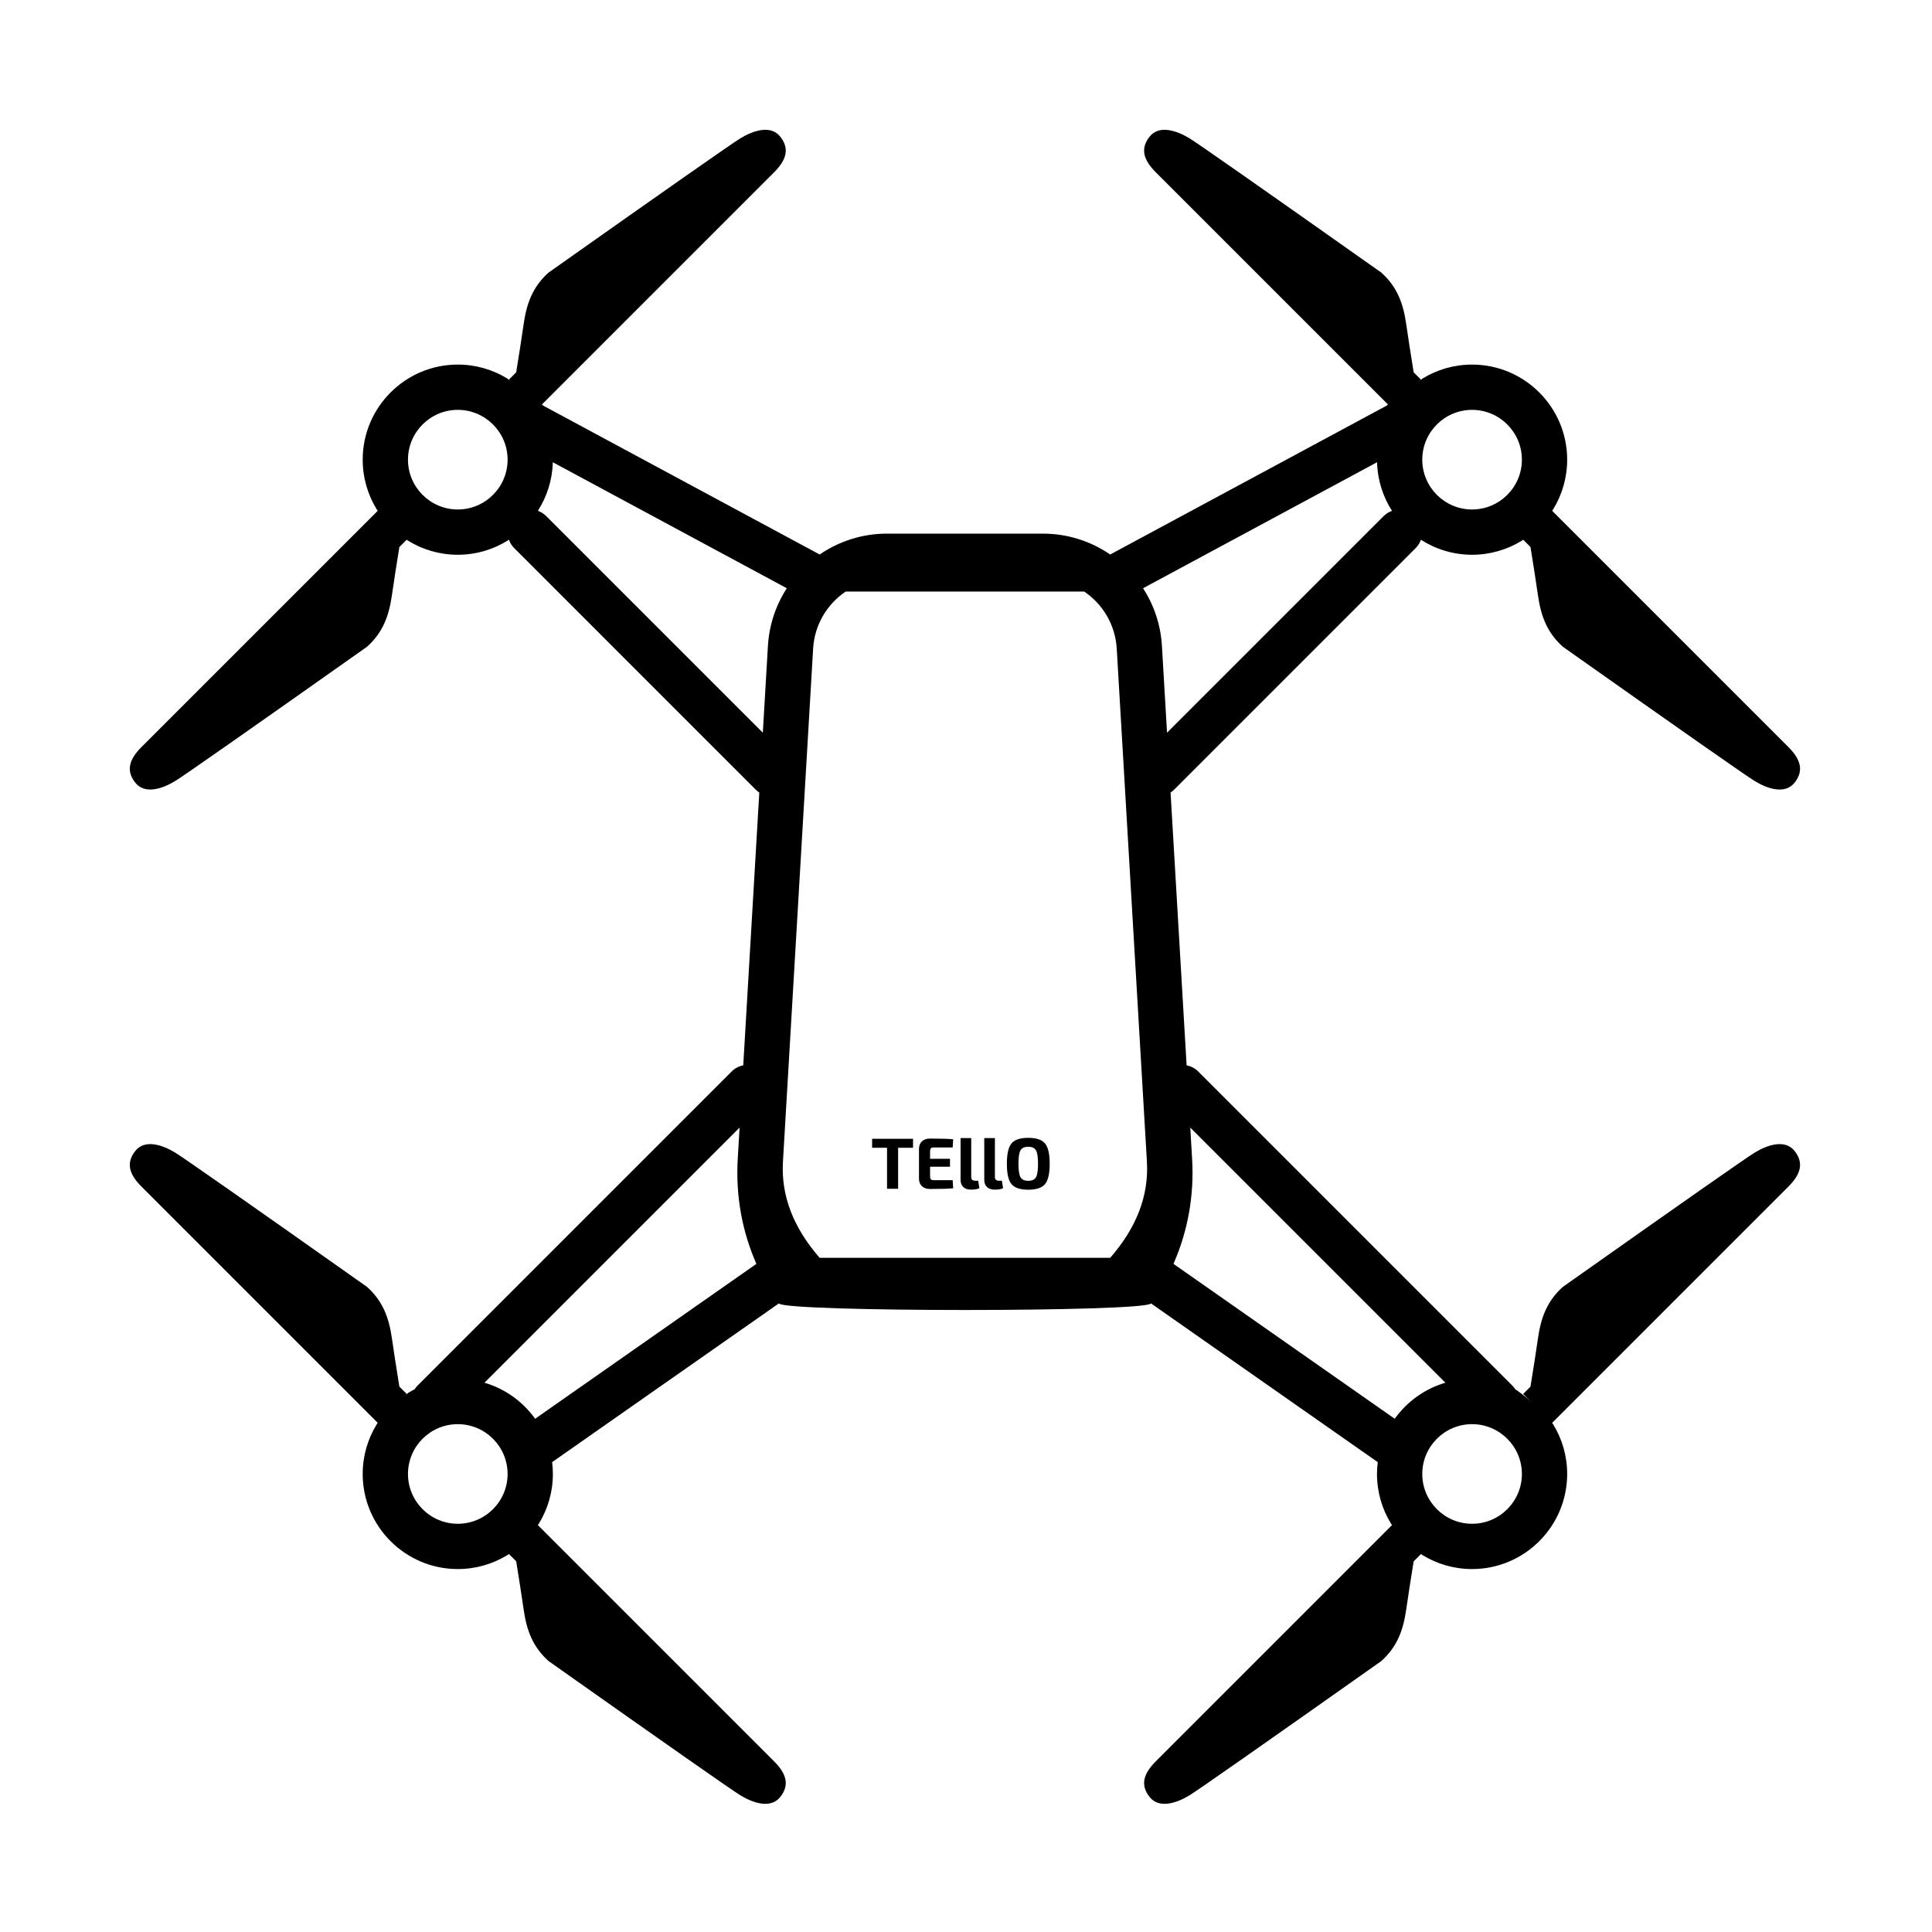 <svg
      xmlns="http://www.w3.org/2000/svg"
      xmlnsXlink="http://www.w3.org/1999/xlink"
      viewBox="-43 -43 640 640"
      xmlSpace="preserve"
    >
      <path
        fillRule="evenodd"
        d=" M 137.95 127.967 C 137.14 127.157 136.189 126.58 135.178 126.218 C 138.173 121.545 139.967 116.036 140.125 110.123 L 217.64 151.862 C 214.049 157.411 211.8 163.922 211.386 170.95 L 209.694 199.712 L 137.95 127.967 L 137.95 127.967 L 137.95 127.967 L 137.95 127.967 L 137.95 127.967 L 137.95 127.967 L 137.95 127.967 L 137.95 127.967 L 137.95 127.967 Z  M 134.268 426.981 C 130.211 421.314 124.328 417.045 117.482 415.041 L 201.999 330.523 L 201.385 340.955 C 200.67 353.107 202.829 364.914 207.563 375.673 L 134.268 426.981 L 134.268 426.981 L 134.268 426.981 L 134.268 426.981 L 134.268 426.981 L 134.268 426.981 L 134.268 426.981 L 134.268 426.981 Z  M 324.765 373.673 L 228.527 373.673 Q 215.374 358.611 216.361 341.835 L 226.361 171.832 C 226.825 163.94 231.012 157.096 237.146 152.957 L 316.146 152.957 C 322.28 157.096 326.466 163.94 326.931 171.832 L 336.931 341.835 Q 337.918 358.611 324.765 373.673 L 324.765 373.673 L 324.765 373.673 L 324.765 373.673 L 324.765 373.673 L 324.765 373.673 L 324.765 373.673 Z  M 435.81 415.041 C 428.964 417.045 423.081 421.314 419.024 426.981 L 345.727 375.673 C 350.461 364.914 352.62 353.107 351.905 340.955 L 351.291 330.523 L 435.81 415.041 L 435.81 415.041 L 435.81 415.041 L 435.81 415.041 L 435.81 415.041 L 435.81 415.041 Z  M 343.596 199.713 L 341.904 170.951 C 341.49 163.923 339.242 157.411 335.651 151.863 L 413.167 110.124 C 413.325 116.037 415.119 121.546 418.114 126.219 C 417.103 126.581 416.152 127.158 415.342 127.968 L 343.596 199.713 L 343.596 199.713 L 343.596 199.713 L 343.596 199.713 L 343.596 199.713 Z  M 444.646 92.771 C 453.744 92.771 461.146 100.172 461.146 109.271 C 461.146 118.369 453.744 125.771 444.646 125.771 C 435.548 125.771 428.146 118.369 428.146 109.271 C 428.146 100.172 435.548 92.771 444.646 92.771 L 444.646 92.771 L 444.646 92.771 L 444.646 92.771 Z  M 108.647 92.771 C 117.745 92.771 125.147 100.172 125.147 109.271 C 125.147 118.369 117.745 125.771 108.647 125.771 C 99.549 125.771 92.147 118.369 92.147 109.271 C 92.147 100.172 99.549 92.771 108.647 92.771 L 108.647 92.771 L 108.647 92.771 Z  M 108.647 461.771 C 99.549 461.771 92.147 454.369 92.147 445.271 C 92.147 436.172 99.549 428.771 108.647 428.771 C 117.745 428.771 125.147 436.172 125.147 445.271 C 125.147 454.369 117.745 461.771 108.647 461.771 L 108.647 461.771 Z  M 92.322 136.202 C 97.086 139.1 102.675 140.771 108.647 140.771 C 114.883 140.771 120.697 138.941 125.594 135.802 C 125.956 136.813 126.534 137.764 127.343 138.573 L 207.342 218.573 C 207.711 218.942 208.109 219.264 208.528 219.54 L 203.212 309.908 C 201.794 310.182 200.44 310.869 199.342 311.967 L 95.343 415.967 C 94.954 416.356 94.62 416.779 94.335 417.224 C 93.651 417.575 92.976 417.942 92.322 418.34 Q 84.615 424.182 81.716 428.946 C 78.817 433.71 77.147 439.299 77.147 445.271 C 77.147 462.64 91.278 476.771 108.647 476.771 C 114.619 476.771 120.208 475.1 124.972 472.202 C 129.736 469.304 132.678 466.36 135.577 461.596 C 138.476 456.832 140.147 451.243 140.147 445.271 C 140.147 443.943 140.055 442.637 139.895 441.352 L 214.997 388.78 C 217.05 391.677 336.242 391.678 338.295 388.78 L 413.398 441.352 C 413.238 442.637 413.146 443.943 413.146 445.271 C 413.146 451.243 414.817 456.832 417.715 461.596 C 420.613 466.36 423.557 469.304 428.321 472.202 C 433.085 475.1 438.674 476.771 444.646 476.771 C 462.015 476.771 476.146 462.64 476.146 445.271 C 476.146 439.299 474.475 433.71 471.577 428.946 C 468.679 424.182 459.642 417.575 458.958 417.224 C 458.672 416.779 458.339 416.356 457.95 415.967 L 353.95 311.967 C 352.852 310.869 351.498 310.182 350.08 309.908 L 344.764 219.54 C 345.183 219.264 345.581 218.942 345.95 218.573 L 425.95 138.573 C 426.76 137.763 427.337 136.812 427.699 135.802 C 432.596 138.941 438.409 140.771 444.646 140.771 C 450.618 140.771 456.207 139.1 460.971 136.202 C 465.735 133.304 468.679 130.36 471.577 125.596 C 474.475 120.832 476.146 115.243 476.146 109.271 C 476.146 91.903 462.015 77.772 444.646 77.772 C 438.674 77.772 433.085 79.442 428.321 82.34 L 416.215 91.446 L 324.765 140.688 C 318.402 136.324 310.718 133.771 302.473 133.771 L 250.819 133.771 C 242.574 133.771 234.89 136.324 228.527 140.688 L 137.078 91.446 L 124.972 82.34 C 120.208 79.442 114.619 77.772 108.647 77.772 C 91.278 77.772 77.147 91.903 77.147 109.271 C 77.147 115.243 78.818 120.832 81.716 125.595 C 84.614 130.358 87.558 133.304 92.322 136.202 L 92.322 136.202 L 92.322 136.202 L 92.322 136.202 L 92.322 136.202 L 92.322 136.202 L 92.322 136.202 L 92.322 136.202 L 92.322 136.202 Z  M 444.646 461.771 C 435.548 461.771 428.146 454.369 428.146 445.271 C 428.146 436.172 435.548 428.771 444.646 428.771 C 453.744 428.771 461.146 436.172 461.146 445.271 C 461.146 454.369 453.744 461.771 444.646 461.771 Z "
      />
      <path
        fillRule="evenodd"
        d=" M 259.458 334.235 L 259.458 337.211 L 254.514 337.211 L 254.514 350.795 L 250.842 350.795 L 250.842 337.211 L 245.898 337.211 L 245.898 334.235 L 259.458 334.235 Z  M 266.226 347.939 L 272.586 347.939 L 272.754 350.627 L 272.754 350.627 Q 270.498 350.867 265.074 350.867 L 265.074 350.867 L 265.074 350.867 Q 263.418 350.867 262.434 349.967 L 262.434 349.967 L 262.434 349.967 Q 261.45 349.067 261.426 347.531 L 261.426 347.531 L 261.426 337.499 L 261.426 337.499 Q 261.45 335.963 262.434 335.063 L 262.434 335.063 L 262.434 335.063 Q 263.418 334.163 265.074 334.163 L 265.074 334.163 L 265.074 334.163 Q 270.498 334.163 272.754 334.403 L 272.754 334.403 L 272.586 337.115 L 266.226 337.115 L 266.226 337.115 Q 265.626 337.115 265.362 337.403 L 265.362 337.403 L 265.362 337.403 Q 265.098 337.691 265.098 338.339 L 265.098 338.339 L 265.098 340.859 L 271.698 340.859 L 271.698 343.499 L 265.098 343.499 L 265.098 346.691 L 265.098 346.691 Q 265.098 347.363 265.362 347.651 L 265.362 347.651 L 265.362 347.651 Q 265.626 347.939 266.226 347.939 L 266.226 347.939 Z  M 275.202 333.995 L 278.73 333.995 L 278.73 346.931 L 278.73 346.931 Q 278.73 348.131 280.074 348.131 L 280.074 348.131 L 281.034 348.131 L 281.442 350.603 L 281.442 350.603 Q 280.53 351.083 278.61 351.083 L 278.61 351.083 L 278.61 351.083 Q 277.026 351.083 276.114 350.231 L 276.114 350.231 L 276.114 350.231 Q 275.202 349.379 275.202 347.819 L 275.202 347.819 L 275.202 333.995 Z  M 283.05 333.995 L 286.578 333.995 L 286.578 346.931 L 286.578 346.931 Q 286.578 348.131 287.922 348.131 L 287.922 348.131 L 288.882 348.131 L 289.29 350.603 L 289.29 350.603 Q 288.378 351.083 286.458 351.083 L 286.458 351.083 L 286.458 351.083 Q 284.874 351.083 283.962 350.231 L 283.962 350.231 L 283.962 350.231 Q 283.05 349.379 283.05 347.819 L 283.05 347.819 L 283.05 333.995 Z  M 292.086 335.759 L 292.086 335.759 L 292.086 335.759 Q 293.634 333.923 297.618 333.923 L 297.618 333.923 L 297.618 333.923 Q 301.602 333.923 303.162 335.759 L 303.162 335.759 L 303.162 335.759 Q 304.722 337.595 304.722 342.515 L 304.722 342.515 L 304.722 342.515 Q 304.722 347.435 303.162 349.271 L 303.162 349.271 L 303.162 349.271 Q 301.602 351.107 297.618 351.107 L 297.618 351.107 L 297.618 351.107 Q 293.634 351.107 292.086 349.271 L 292.086 349.271 L 292.086 349.271 Q 290.538 347.435 290.538 342.515 L 290.538 342.515 L 290.538 342.515 Q 290.538 337.595 292.086 335.759 Z  M 300.174 338.051 L 300.174 338.051 L 300.174 338.051 Q 299.49 336.875 297.618 336.875 L 297.618 336.875 L 297.618 336.875 Q 295.746 336.875 295.062 338.051 L 295.062 338.051 L 295.062 338.051 Q 294.378 339.227 294.378 342.515 L 294.378 342.515 L 294.378 342.515 Q 294.378 345.803 295.062 346.979 L 295.062 346.979 L 295.062 346.979 Q 295.746 348.155 297.618 348.155 L 297.618 348.155 L 297.618 348.155 Q 299.49 348.155 300.174 346.979 L 300.174 346.979 L 300.174 346.979 Q 300.858 345.803 300.858 342.515 L 300.858 342.515 L 300.858 342.515 Q 300.858 339.227 300.174 338.051 Z "
      />
      <g className="propeller-group">
        <path
          d=" M 461.563 418.77 L 463.992 416.34 Q 465.495 407.116 466.461 400.395 C 467.426 393.675 469.363 388.087 474.731 383.284 Q 533.862 341.514 538.196 338.859 C 542.529 336.203 548.345 334.299 551.492 338.29 C 554.639 342.282 553.481 346.02 549.419 350.082 L 471.147 428.354 L 461.563 418.77 Z  M 427.729 471.772 L 425.299 474.202 Q 423.797 483.426 422.831 490.146 C 421.866 496.867 419.929 502.454 414.561 507.257 Q 355.43 549.028 351.096 551.683 C 346.763 554.338 340.947 556.243 337.8 552.251 C 334.653 548.26 335.811 544.522 339.873 540.46 L 418.145 462.187 L 427.729 471.772 Z "
        />
        <path
          d=" M 461.563 135.773 L 463.992 138.203 Q 465.495 147.426 466.461 154.147 C 467.426 160.868 469.363 166.455 474.731 171.258 Q 533.862 213.028 538.196 215.684 C 542.529 218.339 548.345 220.244 551.492 216.252 C 554.639 212.26 553.481 208.523 549.419 204.46 L 471.147 126.188 L 461.563 135.773 Z  M 427.729 82.77 L 425.299 80.34 Q 423.797 71.117 422.831 64.396 C 421.866 57.675 419.929 52.088 414.561 47.285 Q 355.43 5.515 351.096 2.859 C 346.763 0.204 340.947 -1.701 337.8 2.291 C 334.653 6.282 335.811 10.02 339.873 14.082 L 418.145 92.355 L 427.729 82.77 Z "
        />
        <path
          d=" M 125.563 471.772 L 127.993 474.202 Q 129.496 483.426 130.461 490.146 C 131.427 496.867 133.363 502.454 138.731 507.257 Q 197.863 549.028 202.196 551.683 C 206.53 554.338 212.345 556.243 215.492 552.251 C 218.639 548.26 217.482 544.522 213.419 540.46 L 135.148 462.187 L 125.563 471.772 Z  M 91.73 418.77 L 89.3 416.34 Q 87.797 407.116 86.832 400.395 C 85.866 393.675 83.93 388.087 78.562 383.284 Q 19.431 341.514 15.097 338.859 C 10.763 336.203 4.948 334.299 1.801 338.29 C -1.346 342.282 -0.189 346.02 3.874 350.082 L 82.146 428.354 L 91.73 418.77 Z "
        />
        <path
          d=" M 125.563 82.77 L 127.993 80.34 Q 129.496 71.117 130.461 64.396 C 131.427 57.675 133.363 52.088 138.731 47.285 Q 197.863 5.515 202.196 2.859 C 206.53 0.204 212.345 -1.701 215.492 2.291 C 218.639 6.282 217.482 10.02 213.419 14.083 L 135.147 92.355 L 125.563 82.77 Z  M 91.73 135.773 L 89.3 138.203 Q 87.797 147.426 86.832 154.147 C 85.866 160.868 83.93 166.455 78.562 171.258 Q 19.431 213.028 15.097 215.684 C 10.763 218.339 4.948 220.243 1.801 216.252 C -1.346 212.26 -0.189 208.523 3.874 204.46 L 82.146 126.188 L 91.73 135.773 Z "
        />
      </g>
    </svg>